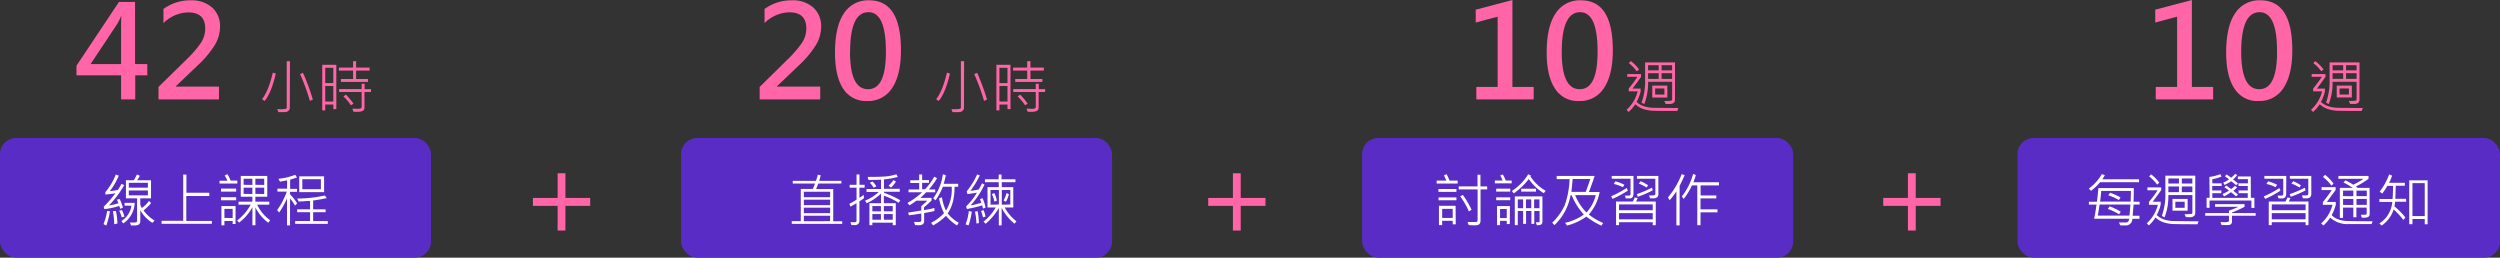 <svg xmlns="http://www.w3.org/2000/svg" viewBox="0 0 776.37 80.01"><rect x="0" y="0" width="776.37" height="80.01" fill="#333333" stroke="none"/><defs><style>.cls-1{fill:#ff65a7;}.cls-2{fill:#592cc6;}.cls-3{fill:#fff;}</style></defs><title>資產 4</title><g id="圖層_2" data-name="圖層 2"><g id="圖層_4" data-name="圖層 4"><path class="cls-1" d="M183.29,63.93h-7.7V71.6h-2.42V63.93H165.5V61.47h7.67V53.81h2.42v7.66h7.7Z"/><path class="cls-1" d="M45.75,23.4H42v7.46H37.6V23.4H23.75v-3L36.94.61h5V19.9h3.79ZM37.6,19.9V8.07c0-.89,0-1.9.08-3.05H37.6a16.92,16.92,0,0,1-1.15,2.34L28.13,19.9Z"/><path class="cls-1" d="M68,30.86H49.22V27L58,18.4a33.39,33.39,0,0,0,4.33-5,8.05,8.05,0,0,0,1.4-4.55c0-3.35-1.78-5-5.32-5a11.27,11.27,0,0,0-7.65,3.34V2.79A14,14,0,0,1,59.22.1a9.57,9.57,0,0,1,6.63,2.21,7.74,7.74,0,0,1,2.48,6.07,11.09,11.09,0,0,1-1.57,5.52,31.24,31.24,0,0,1-5.45,6.49L54.59,26.8v.09H68Z"/><path class="cls-1" d="M85.65,22.83q-1.41,6.11-3.5,8.54l-.78-.57q2-2.52,3.35-8.23ZM90,33.48a1.17,1.17,0,0,1-.3.8,1.25,1.25,0,0,1-.65.44,5.62,5.62,0,0,1-1.34.11c-.52,0-.94,0-1.25,0l-.38-.95a11.21,11.21,0,0,0,2.67-.08.55.55,0,0,0,.3-.55V19h1Zm7.15-2.56-.92.4A62.29,62.29,0,0,0,93.18,23l.92-.38A71.35,71.35,0,0,1,97.16,30.92Z"/><path class="cls-1" d="M104.45,33.89h-.94V32.47H101v1.82h-.93V20.12h4.37Zm-.94-8.1V21.06H101v4.73Zm0,5.75V26.7H101v4.84Zm11.27-9.62h-4.19v2.61h3.71v.91h-8.43v-.91h3.78V21.92h-4.41V21h4.41V19h.94v2h4.19Zm.41,6.65h-2v4.66a1.31,1.31,0,0,1-.49,1.2,4.29,4.29,0,0,1-1.91.29l-1,0-.38-1q.87.06,1.53.06a2.81,2.81,0,0,0,1.13-.14.5.5,0,0,0,.24-.47V28.57h-7v-.92h7V26h.92v1.67h2Zm-5.41,3.64-.81.48a14.86,14.86,0,0,0-2.33-2.75l.79-.55A18.72,18.72,0,0,1,109.78,32.21Z"/><rect class="cls-2" y="42.85" width="133.84" height="37.16" rx="5"/><path class="cls-3" d="M34.13,65.58A21.32,21.32,0,0,1,33,70.05l-.86-.46a18.82,18.82,0,0,0,1.13-4.08Zm4.44-8.1a30.59,30.59,0,0,1-4.72,6.3,15.52,15.52,0,0,0,2.92-.66A7.46,7.46,0,0,0,36.3,62l.87-.19a15.36,15.36,0,0,1,1,2.7l-.87.34a5.34,5.34,0,0,0-.27-.92,20.39,20.39,0,0,1-4.62,1l-.21-.72A38.79,38.79,0,0,0,35.85,60a26.22,26.22,0,0,1-3.13.4l0-.74a18.43,18.43,0,0,0,3.23-5.46l.93.34a20.54,20.54,0,0,1-2.76,4.79,12.27,12.27,0,0,0,2.5-.37,17.91,17.91,0,0,0,1.1-1.86ZM36.47,69.4l-1,.24a22.63,22.63,0,0,0-.41-4.06L36,65.5A23.4,23.4,0,0,1,36.47,69.4Zm2.16-2.11-.84.2A9.29,9.29,0,0,0,37,65.4l.88-.14A9.82,9.82,0,0,1,38.63,67.29ZM41.83,63a8.06,8.06,0,0,1-3.55,6.39l-.59-.76a6.66,6.66,0,0,0,3.13-4.77H38.68V63ZM48,68.5l-.67.71a11.07,11.07,0,0,1-3.76-3.9v3.33a1.43,1.43,0,0,1-.35,1A2.49,2.49,0,0,1,41.5,70a6.56,6.56,0,0,1-.82,0l-.31-.89,1,0a2.5,2.5,0,0,0,1-.12.43.43,0,0,0,.2-.4v-7H39.11v-5.6h2.41a11.45,11.45,0,0,0,1-1.8l.9.39a7.94,7.94,0,0,1-.83,1.41h4.31v5.6H43.56v2a5.13,5.13,0,0,0,.52,1,10.76,10.76,0,0,0,2.21-2.21l.63.72a16.21,16.21,0,0,1-2.34,2.25A12.08,12.08,0,0,0,48,68.5ZM45.93,58.27V56.76H40v1.51Zm0,2.4V59.14H40v1.53Z"/><path class="cls-3" d="M65.8,69.5H50.18v-.93h6.71V54.22h1v5.64H65v1H57.85v7.76H65.8Z"/><path class="cls-3" d="M73.7,57H68.18v-.88h2.43a8.4,8.4,0,0,0-.84-1.62l.84-.42a9.94,9.94,0,0,1,1,2H73.7Zm-.36,2.5H68.63v-.93h4.71Zm0,2.69H68.63v-.94h4.71Zm-.19,7.37h-.9v-.93H69.69v1.35h-.93V64h4.39Zm-.9-1.85V64.86H69.69v2.81Zm11.62.72-.55.74a13.14,13.14,0,0,1-4-4.77v5.56h-.93V64.36a15.09,15.09,0,0,1-4.15,4.77l-.59-.67a15.23,15.23,0,0,0,4.2-4.91H74.08v-.92h4.29V61.1h-3.6V54.63H83V61.1H79.3v1.53h4.33v.92H79.87A12.56,12.56,0,0,0,83.87,68.39Zm-5.5-11V55.5H75.65v1.89Zm0,2.82V58.27H75.65v1.94Zm3.68-2.82V55.5H79.3v1.89Zm0,2.82V58.27H79.3v1.94Z"/><path class="cls-3" d="M92.27,63.15l-.65.72a12.49,12.49,0,0,0-1.55-2.25V70h-.94V61.59A24.64,24.64,0,0,1,86.7,66l-.63-.74a24.51,24.51,0,0,0,3-5.75H86.16v-.91h3V56l-2.2.41-.48-.89a19.37,19.37,0,0,0,5.2-1.24l.56.82c-.88.3-1.6.53-2.14.69v2.87h2.14v.91H90.07v.74A16.1,16.1,0,0,1,92.27,63.15Zm9.53,6.37H91.67v-.88h4.62V65.89h-4V65h4V62.38c-1.92.12-3.11.19-3.56.2l-.43-.92a40.71,40.71,0,0,0,8.57-.95l.61.81q-1.82.42-4.23.75V65h3.87v.9H97.25v2.75h4.55Zm-1.15-9.86H92.93V54.75h7.72Zm-1-.91V55.64H93.88v3.11Z"/><path class="cls-1" d="M254.72,30.86H235.91V27l8.77-8.63a33.82,33.82,0,0,0,4.32-5,8.05,8.05,0,0,0,1.4-4.55q0-5-5.31-5a11.3,11.3,0,0,0-7.66,3.34V2.79A14.05,14.05,0,0,1,245.91.1a9.6,9.6,0,0,1,6.63,2.21A7.77,7.77,0,0,1,255,8.38a11.08,11.08,0,0,1-1.56,5.52A31.57,31.57,0,0,1,248,20.39l-6.72,6.41v.09h13.44Z"/><path class="cls-1" d="M259.31,16.31q0-8,2.72-12.09A8.89,8.89,0,0,1,269.93.1q9.87,0,9.86,15.49,0,7.57-2.69,11.68a8.79,8.79,0,0,1-7.81,4.1,8.34,8.34,0,0,1-7.47-3.87Q259.3,23.63,259.31,16.31Zm4.66-.18q0,11.57,5.61,11.57t5.53-11.8q0-12.1-5.41-12.11Q264,3.79,264,16.13Z"/><path class="cls-1" d="M295,22.83q-1.41,6.11-3.51,8.54l-.77-.57q2-2.52,3.35-8.23Zm4.36,10.65a1.17,1.17,0,0,1-.3.8,1.31,1.31,0,0,1-.66.44,5.46,5.46,0,0,1-1.33.11c-.52,0-.94,0-1.25,0l-.38-.95a11.1,11.1,0,0,0,2.66-.08.55.55,0,0,0,.3-.55V19h1Zm7.15-2.56-.92.4A62.29,62.29,0,0,0,302.54,23l.92-.38A71.35,71.35,0,0,1,306.52,30.92Z"/><path class="cls-1" d="M313.81,33.89h-.94V32.47h-2.5v1.82h-.94V20.12h4.38Zm-.94-8.1V21.06h-2.5v4.73Zm0,5.75V26.7h-2.5v4.84Zm11.27-9.62H320v2.61h3.71v.91h-8.43v-.91H319V21.92H314.6V21H319V19H320v2h4.19Zm.41,6.65h-2v4.66a1.29,1.29,0,0,1-.5,1.2,4.21,4.21,0,0,1-1.9.29l-1,0-.38-1q.87.06,1.53.06a2.84,2.84,0,0,0,1.13-.14.51.51,0,0,0,.23-.47V28.57h-7v-.92h7V26h.93v1.67h2Zm-5.41,3.64-.81.48A14.86,14.86,0,0,0,316,29.94l.79-.55A18.72,18.72,0,0,1,319.14,32.21Z"/><rect class="cls-2" x="211.51" y="42.85" width="133.84" height="37.16" rx="5"/><path class="cls-3" d="M261.55,69.52H245.88v-.84h2.8v-10h3.73A15.55,15.55,0,0,0,253.1,57h-6.91v-.84h7.22c.28-.87.47-1.51.56-1.92l.9.2c-.22.85-.37,1.42-.47,1.72h6.89V57h-7.18c-.13.36-.35.93-.67,1.71h5.32v10h2.79Zm-3.76-8.29V59.54h-8.16v1.69Zm0,2.47V62h-8.16V63.7Zm0,2.49V64.5h-8.16v1.69Zm0,2.49V67h-8.16v1.69Z"/><path class="cls-3" d="M268.5,58.27h-1.61v3.16a15.36,15.36,0,0,0,1.3-.91l.14,1c-.35.28-.83.63-1.44,1v6a1.4,1.4,0,0,1-.35,1,1.63,1.63,0,0,1-1.24.38h-.89L264.1,69h1.38c.34,0,.51-.15.51-.46V63.1q-.56.34-1.89,1.08l-.32-.9A21,21,0,0,0,266,62V58.27h-2.14v-.88H266v-3.2h.9v3.2h1.61Zm11.06,3.91-.46.81a20.9,20.9,0,0,0-4.62-2.21V63.1h3.7v6.84h-.95v-.8h-6.32v.8H270V63.1h3.6v-3a16.09,16.09,0,0,1-4.43,3l-.54-.79a13.08,13.08,0,0,0,4.25-2.7h-3.78v-.91h4.5V55.79q-1.56.09-3.9.09l-.24-.94q3.39,0,5.28-.12a16.56,16.56,0,0,0,3.62-.69l.43.83a26.65,26.65,0,0,1-4.28.75v2.92h4.91v.91h-4.91v.32A29.24,29.24,0,0,1,279.56,62.18Zm-7.41-4.32-.83.45a7.85,7.85,0,0,0-1.19-1.55l.78-.41A5.56,5.56,0,0,1,272.15,57.86Zm1.42,7.76V64h-2.66v1.63Zm0,2.61V66.48h-2.66v1.75Zm3.66-2.61V64h-2.75v1.63Zm0,2.61V66.48h-2.75v1.75Zm1-11.83a9.44,9.44,0,0,1-1.53,1.85l-.77-.58a12.42,12.42,0,0,0,1.56-1.75Z"/><path class="cls-3" d="M291,55.34a23.94,23.94,0,0,1-2.52,3.49h1.94v.88h-2.79c-.66.68-1.26,1.26-1.81,1.74h3.47v.8q-1.12,1.13-2.34,2.13v.88c1.07-.18,2.15-.4,3.24-.67l0,.94c-1,.24-2.06.45-3.2.64v2.47a1.33,1.33,0,0,1-.33.94,2.32,2.32,0,0,1-1.56.35c-.3,0-.61,0-.94-.05l-.29-.95c.32,0,.7,0,1.14,0a2.06,2.06,0,0,0,.93-.12.44.44,0,0,0,.16-.4v-2.1c-1.57.25-2.86.43-3.85.55l-.21-.86c1.54-.2,2.89-.42,4.06-.63V64a24.46,24.46,0,0,0,1.86-1.69H284.6c-.77.57-1.5,1.06-2.17,1.47l-.62-.77a23,23,0,0,0,4.56-3.3h-4.21v-.88h3.29v-2h-2.76v-.85h2.76V54.19h.92v1.74h2.11v.85h-2.11v2h.88a18.65,18.65,0,0,0,2.88-3.92Zm6.76,13.82-.57.85a13.75,13.75,0,0,1-3.42-3,16.75,16.75,0,0,1-4,3l-.61-.82a13.84,13.84,0,0,0,4-3,16.23,16.23,0,0,1-1.53-4.61l.9-.32a14.37,14.37,0,0,0,1.24,4.14A12.61,12.61,0,0,0,295.55,58h-2.74a20.55,20.55,0,0,1-2.29,4.23l-.72-.67a15.94,15.94,0,0,0,3-7.42l.93.24a25.36,25.36,0,0,1-.67,2.7h4.5V58h-1.12c0,3.53-.73,6.28-2.14,8.25A11.21,11.21,0,0,0,297.72,69.16Z"/><path class="cls-3" d="M301.79,65.76c-.1.6-.19,1.12-.28,1.57s-.22,1-.39,1.6a3.6,3.6,0,0,1-.39,1.07l-.86-.33a16.79,16.79,0,0,0,1-4.16Zm4.27-1.27-.81.29-.21-1a45.81,45.81,0,0,1-4.76,1.13l-.26-.82a19.41,19.41,0,0,0,3.36-4.27c-.81.16-1.79.31-2.95.45l-.22-.85a23.36,23.36,0,0,0,3.24-5.27l.83.32a27.72,27.72,0,0,1-2.92,4.79,20.56,20.56,0,0,0,2.59-.43,18.63,18.63,0,0,0,1-1.9l.79.39a25.5,25.5,0,0,1-4.36,6.48,30.31,30.31,0,0,0,3.37-.83,11.17,11.17,0,0,0-.43-1.13l.79-.29A10.84,10.84,0,0,1,306.06,64.49Zm-2,4.77-.84.16a18.33,18.33,0,0,0-.45-3.69l.84-.15A26.1,26.1,0,0,1,304,69.26Zm2-2-.81.25a14.63,14.63,0,0,0-.59-2l.79-.26A11,11,0,0,1,306.06,67.29Zm9.61,1.46-.61.75a15.34,15.34,0,0,1-4-4.94V70h-.88V64.56a17.62,17.62,0,0,1-4.1,4.93l-.65-.67a15,15,0,0,0,3.79-4.4h-2.55V58.11h3.49l0-1.53h-4.29v-.9h4.27l0-1.48h.88v1.48h4.32v.9H311.1v1.53h3.57v6.31H312A13.9,13.9,0,0,0,315.67,68.75Zm-5.47-5.2V59h-2.59v4.56Zm-.61-1.19-.79.27a9.77,9.77,0,0,0-.79-2.34l.79-.29A9.5,9.5,0,0,1,309.59,62.36Zm4.16,1.19V59H311.1v4.56Zm-.45-3.19a7.91,7.91,0,0,1-.92,2.32l-.72-.37a10.17,10.17,0,0,0,.92-2.34Z"/><path class="cls-1" d="M476.28,30.86H458.47V27h6.62V5.18L458.29,7V3l11.39-3V27h6.6Z"/><path class="cls-1" d="M480.32,16.31q0-8,2.73-12.09A8.88,8.88,0,0,1,491,.1q9.85,0,9.86,15.49,0,7.57-2.7,11.68a8.77,8.77,0,0,1-7.81,4.1,8.33,8.33,0,0,1-7.46-3.87Q480.32,23.63,480.32,16.31Zm4.67-.18q0,11.57,5.6,11.57t5.53-11.8q0-12.1-5.41-12.11Q485,3.79,485,16.13Z"/><path class="cls-1" d="M521.21,33.55l-.32.91c-3.41,0-5.8,0-7.15-.06a11,11,0,0,1-3.48-.57,6.83,6.83,0,0,1-2.41-1.46,14.06,14.06,0,0,1-2.06,2.4l-.67-.66a11.45,11.45,0,0,0,3.45-5.74H505.8v-.88a43.93,43.93,0,0,0,2.7-3.64h-3.17V23h4.29v.88c-.85,1.22-1.73,2.44-2.65,3.64h2.52v.88a13.87,13.87,0,0,1-1.24,3.27A6.14,6.14,0,0,0,510.56,33a10,10,0,0,0,3,.48ZM509,21.56l-.68.6a12.77,12.77,0,0,0-2.48-2.56l.6-.63A12,12,0,0,1,509,21.56Zm11.16,9.29a1.51,1.51,0,0,1-.35,1.08,2.28,2.28,0,0,1-1.54.36h-1l-.43-.94a12.14,12.14,0,0,0,2.21-.1.47.47,0,0,0,.23-.47V25.4h-7.47a18,18,0,0,1-1.18,6.93l-.85-.47a19.38,19.38,0,0,0,1.1-7.18V19.37h9.29Zm-5.06-9V20.25h-3.29v1.59Zm0,2.66V22.73h-3.29V24.5Zm2.69,5.77h-4.68V26.59h4.68Zm-.91-.91V27.47H514v1.89Zm2.39-7.52V20.25H516v1.59Zm0,2.66V22.73H516V24.5Z"/><rect class="cls-2" x="423.02" y="42.85" width="133.84" height="37.16" rx="5"/><path class="cls-3" d="M452.67,57h-6.52v-.92h3a11.9,11.9,0,0,0-.75-1.6l.82-.4a11.14,11.14,0,0,1,.91,2h2.54Zm-.38,2.59h-5.58v-.9h5.58Zm0,2.61h-5.56V61.3h5.56Zm-.22,7.47h-.94V68.57h-3.27v1.35h-1v-6h5.17Zm-.94-2V64.86h-3.27v2.81Zm10.72-8.85h-2.07V68.5a1.61,1.61,0,0,1-.24.92,1.13,1.13,0,0,1-.56.45,5.39,5.39,0,0,1-1.33.1,12.85,12.85,0,0,1-1.56-.09l-.33-.93c.68,0,1.51,0,2.48,0,.42,0,.63-.21.63-.65V58.82H453v-.93h5.84V54.26h.91v3.63h2.07ZM457,65.14l-.85.52A21.25,21.25,0,0,0,453.46,61l.82-.48A30.36,30.36,0,0,1,457,65.14Z"/><path class="cls-3" d="M469.45,56.93h-5.23v-.87h2.4a12.31,12.31,0,0,0-.73-1.58l.81-.31a12,12,0,0,1,.9,1.89h1.85ZM469,59.5h-4.36v-.9H469Zm0,2.67h-4.36v-.89H469Zm-.14,7.41h-.94v-1h-2.08v1.33h-.94V64h4Zm-.94-1.88V64.9h-2.08v2.8ZM480,59.25l-.58.75a15,15,0,0,1-4.66-4.41,21,21,0,0,1-4.66,4.47l-.6-.76a16.19,16.19,0,0,0,5.08-5.17l.85.38a1.86,1.86,0,0,1-.16.27A14.06,14.06,0,0,0,480,59.25Zm-1,9.57a1.18,1.18,0,0,1-.29.8q-.29.33-1.44.33l-.32-.93.87,0q.3,0,.3-.33V65.53h-1.66v4h-.89v-4h-1.65v4H473v-4h-1.66v4.39h-.92V61H479Zm-6-4.16V61.93h-1.66v2.73Zm4-5.16h-4.59v-.88H477Zm-1.47,5.16V61.93h-1.65v2.73Zm2.55,0V61.93h-1.66v2.73Z"/><path class="cls-3" d="M497.86,69.26l-.55.82a24,24,0,0,1-4.67-2.81,18.54,18.54,0,0,1-6,2.78l-.61-.85a16.32,16.32,0,0,0,5.83-2.57,20.46,20.46,0,0,1-3.78-6h-.34a17,17,0,0,1-5,9.28l-.71-.74a18.14,18.14,0,0,0,3.89-5.43,26.73,26.73,0,0,0,1.51-8.11h-4v-1h11.79q-.66,2-1.77,5h3.31a14.6,14.6,0,0,1-3.36,7A20.56,20.56,0,0,0,497.86,69.26Zm-4-13.67h-5.48c-.16,1.81-.29,3.16-.4,4h4.48C493,58.07,493.5,56.72,493.86,55.59Zm1.7,5h-6.41A17.15,17.15,0,0,0,492.66,66,12,12,0,0,0,495.56,60.59Z"/><path class="cls-3" d="M505.52,59.2a33,33,0,0,1-4.76,2.57l-.41-.82a32.63,32.63,0,0,0,4.82-2.58Zm1.75.91c0,1-.4,1.51-1.2,1.51-.46,0-.85,0-1.17,0l-.31-.88c.21,0,.62,0,1.22,0,.37,0,.55-.16.55-.5V55.5h-5.85v-.87h6.76Zm-2.82-2.72-.47.74a11.6,11.6,0,0,0-2.82-1l.48-.81A11.55,11.55,0,0,1,504.45,57.39Zm9.74,12.55h-.94V69H502.79v.92h-.93V62.58h5.19a7.24,7.24,0,0,0,.6-1.25l.94.17-.49,1.08h6.09Zm-.94-4.66v-1.8H502.79v1.8Zm0,2.83V66.19H502.79v1.92Zm0-9a34,34,0,0,1-4.63,2l-.3-.83a33.94,33.94,0,0,0,4.7-2Zm1.76.9a1.89,1.89,0,0,1-.31,1.21,2,2,0,0,1-1.44.37,6.85,6.85,0,0,1-.84,0l-.31-.91.84,0a2.24,2.24,0,0,0,.93-.11.44.44,0,0,0,.19-.41V55.5h-5.72v-.87H515Zm-3.19-2.51-.48.74A14.44,14.44,0,0,0,508.92,57l.55-.72A12,12,0,0,1,511.84,57.55Z"/><path class="cls-3" d="M523.17,54.39c-.38.86-.74,1.64-1.07,2.34l-.5,1V70h-1V59.44a30.49,30.49,0,0,1-2.09,2.76l-.52-.9a25.59,25.59,0,0,0,4.25-7.22Zm10.66,3.18h-5.71v3.14H533v.91h-4.91V65h5.26v.94h-5.26v4h-1V57.57h-1.67a19.76,19.76,0,0,1-2.55,4.22L522.3,61a20,20,0,0,0,3.5-7l.84.36q-.15.6-.75,2.25h7.94Z"/><path class="cls-1" d="M393,63.93h-7.7V71.6h-2.42V63.93h-7.67V61.47h7.67V53.81h2.42v7.66H393Z"/><path class="cls-1" d="M687.28,30.86H669.47V27h6.62V5.18L669.3,7V3l11.38-3V27h6.6Z"/><path class="cls-1" d="M691.33,16.31q0-8,2.72-12.09A8.89,8.89,0,0,1,702,.1q9.87,0,9.87,15.49,0,7.57-2.7,11.68a8.79,8.79,0,0,1-7.81,4.1,8.32,8.32,0,0,1-7.46-3.87Q691.33,23.63,691.33,16.31Zm4.67-.18q0,11.57,5.6,11.57t5.53-11.8q0-12.1-5.41-12.11Q696,3.79,696,16.13Z"/><path class="cls-1" d="M733.76,33.55l-.33.91q-5.11,0-7.14-.06a11,11,0,0,1-3.48-.57,6.74,6.74,0,0,1-2.41-1.46,13.67,13.67,0,0,1-2.07,2.4l-.66-.66a11.52,11.52,0,0,0,3.45-5.74h-2.77v-.88a43.93,43.93,0,0,0,2.7-3.64h-3.17V23h4.29v.88c-.85,1.22-1.74,2.44-2.65,3.64H722v.88a13.05,13.05,0,0,1-1.24,3.27A6.26,6.26,0,0,0,723.11,33a10,10,0,0,0,3,.48Zm-12.19-12-.69.6a12.25,12.25,0,0,0-2.48-2.56L719,19A12,12,0,0,1,721.57,21.56Zm11.16,9.29a1.47,1.47,0,0,1-.36,1.08,2.23,2.23,0,0,1-1.53.36h-1l-.43-.94a12.23,12.23,0,0,0,2.21-.1c.15-.07.22-.23.22-.47V25.4h-7.47a17.64,17.64,0,0,1-1.18,6.93l-.84-.47a19.59,19.59,0,0,0,1.1-7.18V19.37h9.29Zm-5.06-9V20.25h-3.29v1.59Zm0,2.66V22.73h-3.29V24.5Zm2.69,5.77h-4.69V26.59h4.69Zm-.91-.91V27.47h-2.9v1.89Zm2.38-7.52V20.25h-3.27v1.59Zm0,2.66V22.73h-3.27V24.5Z"/><rect class="cls-2" x="626.53" y="42.85" width="149.84" height="37.16" rx="5"/><path class="cls-3" d="M664.28,56.58H652.17a15.1,15.1,0,0,1-2.82,2.67l-.67-.71a13.78,13.78,0,0,0,4.05-4.5l.92.37c-.19.35-.45.78-.77,1.27h11.4Zm.19,6.93h-1.89L662.29,67h2.11v.94h-2.2A2,2,0,0,1,660,70h-1.55l-.41-.91h2.18c.58,0,.91-.39,1-1.17h-10.9q.36-1.56.75-4.38h-2.37v-.9h2.49c.14-.92.29-2.34.46-4.24h11c0,.7,0,2.11-.09,4.24h1.86Zm-2.87,0H652c-.13,1.13-.31,2.28-.54,3.44h9.85Zm.15-4.21h-9.22c-.06.9-.18,2-.36,3.31h9.49C661.72,61.37,661.75,60.26,661.75,59.3Zm-3.15,6.44-.54.81a17,17,0,0,0-3.47-1.65l.57-.83A21.94,21.94,0,0,1,658.6,65.74Zm-.07-4.41-.52.8a14.1,14.1,0,0,0-3.28-1.46l.55-.81A17.05,17.05,0,0,1,658.53,61.33Z"/><path class="cls-3" d="M682.76,68.73l-.33.91q-5.11,0-7.14-.06a10.91,10.91,0,0,1-3.48-.57,6.62,6.62,0,0,1-2.41-1.47A13.39,13.39,0,0,1,667.33,70l-.66-.66a11.52,11.52,0,0,0,3.45-5.74h-2.77v-.88a43.93,43.93,0,0,0,2.7-3.64h-3.17v-.88h4.29V59c-.85,1.22-1.74,2.44-2.65,3.64H671v.88a13.05,13.05,0,0,1-1.24,3.27,6.26,6.26,0,0,0,2.32,1.38,10,10,0,0,0,3,.48Zm-12.19-12-.69.6a12.25,12.25,0,0,0-2.48-2.56l.61-.63A12,12,0,0,1,670.57,56.74ZM681.73,66a1.47,1.47,0,0,1-.36,1.08,2.23,2.23,0,0,1-1.53.36h-1l-.43-.94a12.23,12.23,0,0,0,2.21-.1c.15-.07.22-.23.22-.47V60.58h-7.47a17.64,17.64,0,0,1-1.18,6.93l-.84-.47a19.59,19.59,0,0,0,1.1-7.18V54.55h9.29Zm-5.06-9V55.43h-3.29V57Zm0,2.66V57.91h-3.29v1.77Zm2.69,5.77h-4.69V61.77h4.69Zm-.91-.91V62.65h-2.9v1.89ZM680.83,57V55.43h-3.27V57Zm0,2.66V57.91h-3.27v1.77Z"/><path class="cls-3" d="M700.49,67h-7.35v1.81a1,1,0,0,1-.33.8,1.21,1.21,0,0,1-.79.28l-2.13,0-.31-.9c.34,0,.69,0,1,0a4.92,4.92,0,0,0,1.42-.11.44.44,0,0,0,.2-.43V67h-7.38v-.84h7.38V65.4c1.14-.4,2.11-.79,2.92-1.17h-7.24v-.84h9.16v.84A39.89,39.89,0,0,1,693.14,66v.16h7.35Zm-.38-2.42h-.94V62.27h-13v2.27h-.91V61.43h.94l-.07-6.49a13.14,13.14,0,0,0,3.37-.86l.41.72a12,12,0,0,1-2.88.84v1.29h2.9v.82H687l0,1.39h2.84V60h-2.81l0,1.44h11l0-1.44h-2.85v-.85h2.86l0-1.39h-2.88v-.82h2.92l0-1.3h-3.11V54.8h4L699,61.43h1.08ZM695,60.42l-.59.58c-.16-.17-.69-.61-1.58-1.32A13.25,13.25,0,0,1,690.66,61l-.45-.74a16,16,0,0,0,2-1.07,6.78,6.78,0,0,0-.76-.58q-.46-.3-.66-.45l.53-.56c.88.61,1.4,1,1.56,1.1a6.7,6.7,0,0,0,1.17-1l.67.47a10.75,10.75,0,0,1-1.18,1.12C693.76,59.38,694.26,59.78,695,60.42ZM695,57l-.59.52a12.14,12.14,0,0,0-1.53-1.24,14.54,14.54,0,0,1-2.06,1.15l-.39-.72a11.69,11.69,0,0,0,1.78-1,11.06,11.06,0,0,0-1.3-1l.6-.53c.71.52,1.17.87,1.37,1A8.22,8.22,0,0,0,694.1,54l.68.36a9.19,9.19,0,0,1-1.3,1.37A12.36,12.36,0,0,1,695,57Z"/><path class="cls-3" d="M708.21,59.2a32.9,32.9,0,0,1-4.75,2.57L703,61a33.16,33.16,0,0,0,4.83-2.58Zm1.76.91c0,1-.4,1.51-1.2,1.51-.46,0-.85,0-1.17,0l-.31-.88c.21,0,.62,0,1.22,0,.36,0,.55-.16.55-.5V55.5H703.2v-.87H710Zm-2.82-2.72-.48.74a11.31,11.31,0,0,0-2.82-1l.49-.81A11.55,11.55,0,0,1,707.15,57.39Zm9.74,12.55H716V69H705.49v.92h-.93V62.58h5.18a6.6,6.6,0,0,0,.61-1.25l.94.17-.49,1.08h6.09ZM716,65.28v-1.8H705.49v1.8Zm0,2.83V66.19H705.49v1.92Zm0-9a34,34,0,0,1-4.62,2l-.31-.83a32.94,32.94,0,0,0,4.7-2Zm1.77.9a1.89,1.89,0,0,1-.31,1.21,2,2,0,0,1-1.45.37,6.67,6.67,0,0,1-.83,0l-.31-.91.83,0a2.27,2.27,0,0,0,.94-.11.44.44,0,0,0,.19-.41V55.5h-5.72v-.87h6.66Zm-3.19-2.51-.48.74A14.17,14.17,0,0,0,711.61,57l.56-.72A12.61,12.61,0,0,1,714.54,57.55Z"/><path class="cls-3" d="M736.79,68.71l-.29.88-7.16,0a8,8,0,0,1-5.7-2,13.11,13.11,0,0,1-2.08,2.44l-.74-.64a11.74,11.74,0,0,0,3.54-5.79h-3v-.83q1.35-1.66,2.77-3.75h-3.17v-.91h4.36v.91l-2.73,3.69h2.78v.89a14.71,14.71,0,0,1-1.27,3.2,4.86,4.86,0,0,0,1.81,1.23,8.56,8.56,0,0,0,2.06.53q1,.14,6.45.13C735.38,68.73,736.18,68.73,736.79,68.71ZM724.69,57l-.66.65a13.42,13.42,0,0,0-2.64-2.69l.66-.67A14.79,14.79,0,0,1,724.69,57Zm11.2,9.5c0,.74-.56,1.1-1.68,1.1-.18,0-.44,0-.77,0l-.27-.91,1.37,0a.41.41,0,0,0,.29-.13.33.33,0,0,0,.14-.27V64.47h-3.2v3h-.95v-3h-3.19v3.2h-1V58.34h4a25.91,25.91,0,0,0-2.86-1.68l.62-.66a22.81,22.81,0,0,1,2.42,1.36A23.3,23.3,0,0,0,734,55.52h-7.81v-.88h9.35v.88a24.64,24.64,0,0,1-3.88,2.37,4.13,4.13,0,0,0,.48.45h3.73Zm-5.07-5.56V59.2h-3.19v1.7Zm0,2.73V61.77h-3.19v1.86ZM735,60.9V59.2h-3.2v1.7Zm0,2.73V61.77h-3.2v1.86Z"/><path class="cls-3" d="M747.23,62.65h-3.44a9.87,9.87,0,0,1-.21,1.42A23.89,23.89,0,0,1,747,67.54l-.65.76a21.67,21.67,0,0,0-3-3.24,9.9,9.9,0,0,1-3.73,5l-.7-.68a8.68,8.68,0,0,0,4-6.68h-4v-.91H743c.09-1.16.15-2.52.17-4.06h-1.78a20.19,20.19,0,0,1-1.6,2.38L739,59.5a18.89,18.89,0,0,0,2.94-5.35l.91.38a10.06,10.06,0,0,1-.95,2.23h4.92v.92H744l-.14,4.06h3.33Zm6.66,7H753V68h-3.82v1.62h-1V56h5.71ZM753,67.1V56.88h-3.82V67.1Z"/><path class="cls-1" d="M602.63,63.93h-7.7V71.6H592.5V63.93h-7.66V61.47h7.66V53.81h2.43v7.66h7.7Z"/></g></g></svg>